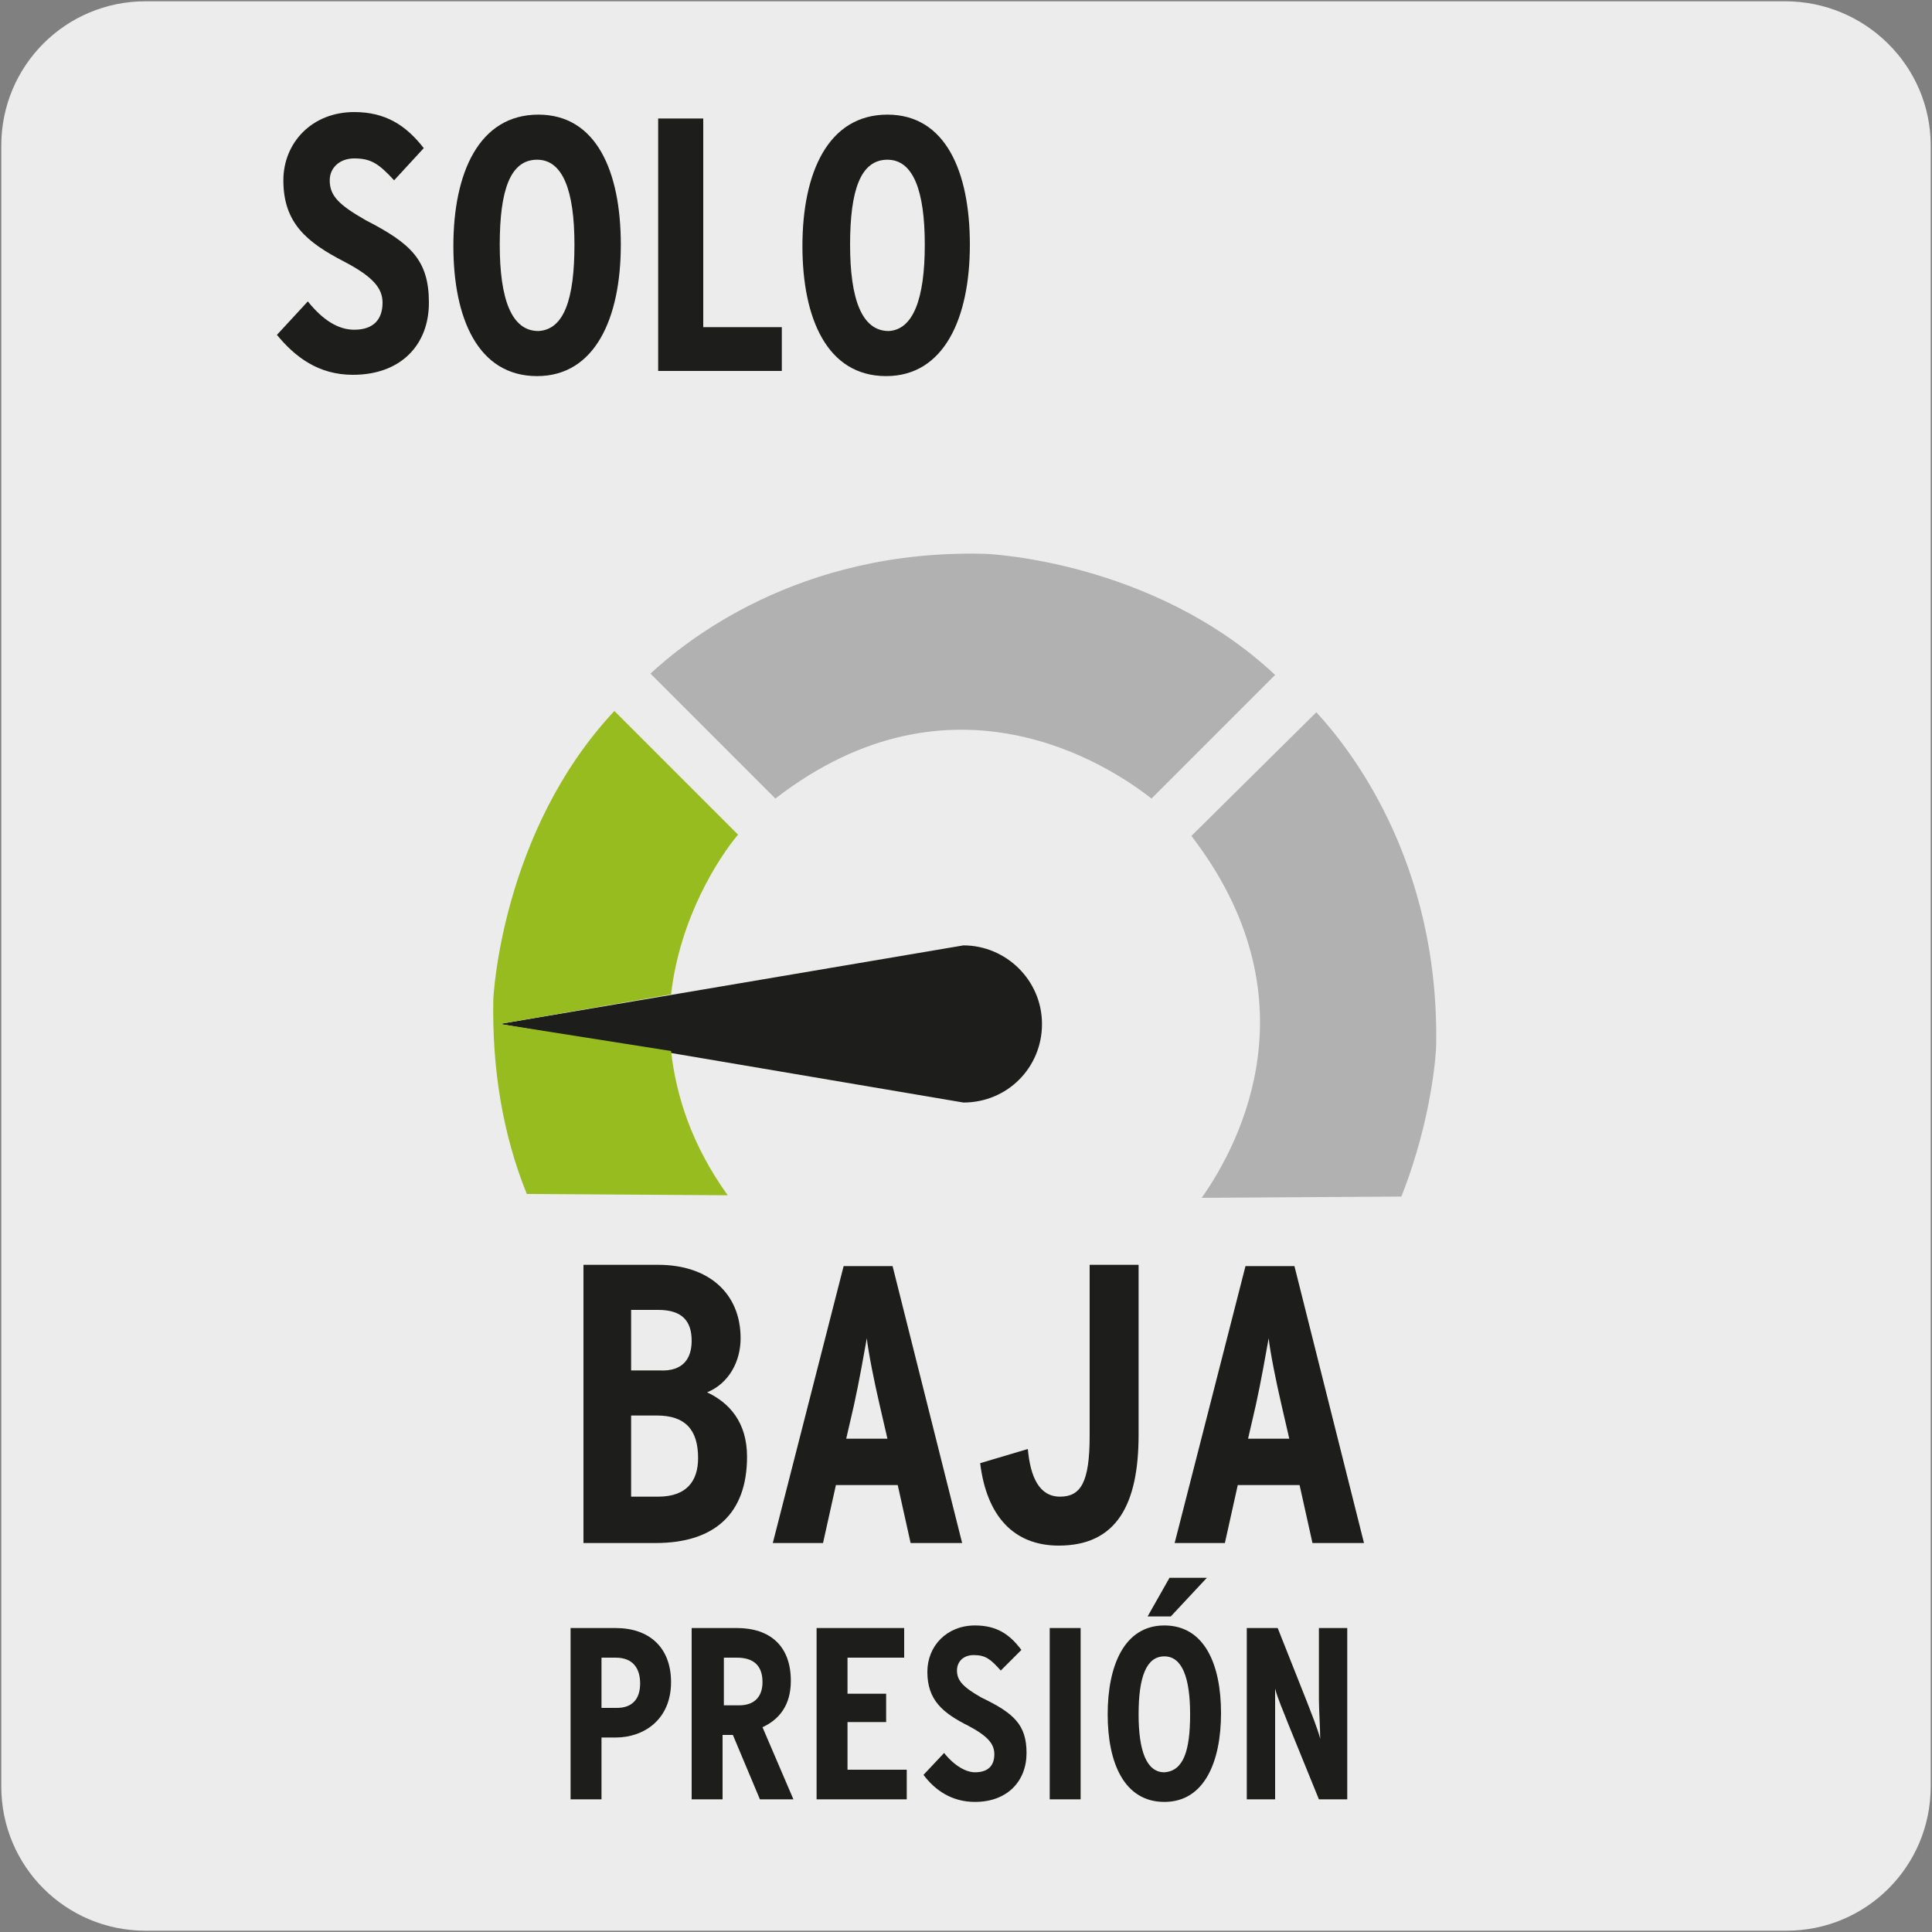 <?xml version="1.0" encoding="utf-8"?>
<!-- Generator: Adobe Illustrator 27.7.0, SVG Export Plug-In . SVG Version: 6.00 Build 0)  -->
<svg version="1.1" xmlns="http://www.w3.org/2000/svg" xmlns:xlink="http://www.w3.org/1999/xlink" x="0px" y="0px"
	 viewBox="0 0 150 150" style="enable-background:new 0 0 150 150;" xml:space="preserve">
<rect x="0" y="0" width="150" height="150" fill="#808080" stroke="none"/>
<style type="text/css">
	.st0{fill:#EDECEC;}
	.st1{fill:#1D1D1B;}
	.st2{clip-path:url(#SVGID_00000116199787294929398690000010949608953022112945_);}
	.st3{fill:#B1B1B1;}
	.st4{fill:#97BC1F;}
	.st5{clip-path:url(#SVGID_00000037669459529277983640000016562558378170758584_);}
</style>
<g id="Capa_1">
	<g id="Capa_2_00000110432634794641046840000015693025358698335137_">
		<path class="st0" d="M11.3,0.1h127.3c6.2,0,11.3,5,11.3,11.2v127.4c0,6.2-5,11.2-11.2,11.2l0,0H11.3c-6.2,0-11.2-5-11.2-11.2l0,0
			l0,0V11.3C0.1,5.1,5.1,0.1,11.3,0.1L11.3,0.1z"/>
	</g>
</g>
<g id="Capa_2">
	<g>
		<g>
			<path class="st1" d="M33.3,23.5c0,3.3-2.2,5.6-5.9,5.6c-2.7,0-4.5-1.4-5.9-3.1l2.4-2.6c1.2,1.5,2.4,2.2,3.6,2.2
				c1.5,0,2.2-0.8,2.2-2.1c0-1.1-0.7-2-3-3.2c-2.9-1.5-4.7-3-4.7-6.3c0-2.9,2.2-5.3,5.5-5.3c2.4,0,4,1,5.4,2.8L30.6,14
				c-1.2-1.3-1.8-1.7-3.1-1.7c-1.1,0-1.9,0.7-1.9,1.7c0,1.2,0.7,1.9,2.8,3.1C31.9,18.9,33.3,20.2,33.3,23.5z"/>
			<path class="st1" d="M48.2,19c0,5.7-2,10.2-6.5,10.2c-4.6,0-6.5-4.5-6.5-10.1c0-5.7,2-10.2,6.6-10.2C46.3,8.9,48.2,13.3,48.2,19z
				 M44.6,19c0-4.2-0.9-6.6-2.9-6.6c-2.1,0-2.9,2.4-2.9,6.6s0.9,6.7,3,6.7C43.8,25.6,44.6,23.2,44.6,19z"/>
			<path class="st1" d="M60.8,28.8h-9.7V9.2h3.5v16.2h6.1V28.8z"/>
			<path class="st1" d="M75.3,19c0,5.7-2,10.2-6.5,10.2c-4.6,0-6.5-4.5-6.5-10.1c0-5.7,2-10.2,6.6-10.2C73.4,8.9,75.3,13.3,75.3,19z
				 M71.8,19c0-4.2-0.9-6.6-2.9-6.6c-2.1,0-2.9,2.4-2.9,6.6s0.9,6.7,3,6.7C70.9,25.6,71.8,23.2,71.8,19z"/>
		</g>
		<g>
			<defs>
				<rect id="SVGID_1_" x="15.6" y="33.9" width="118.9" height="119.2"/>
			</defs>
			<clipPath id="SVGID_00000106133067558295382550000008486205316799863431_">
				<use xlink:href="#SVGID_1_"  style="overflow:visible;"/>
			</clipPath>
			<g style="clip-path:url(#SVGID_00000106133067558295382550000008486205316799863431_);">
				<path class="st3" d="M50.5,52.3l9.7,9.7c13.7-10.6,25.9-2.6,29.2,0l9.6-9.6C89.5,43.5,76.6,43,76.5,43
					C61.9,42.6,53.1,49.9,50.5,52.3"/>
			</g>
			<g style="clip-path:url(#SVGID_00000106133067558295382550000008486205316799863431_);">
				<path class="st3" d="M92.5,64.9c9.6,12.5,3.9,23.7,0.8,28.1l15.5-0.1c2.5-6.3,2.7-11.6,2.7-11.6c0.3-14.6-6.9-23.4-9.3-26
					L92.5,64.9z"/>
			</g>
			<g style="clip-path:url(#SVGID_00000106133067558295382550000008486205316799863431_);">
				<path class="st1" d="M74.8,73.4l-36,6.1l36,6.1c3.4,0,6.1-2.7,6.1-6.1C80.9,76.1,78.1,73.4,74.8,73.4"/>
			</g>
			<g style="clip-path:url(#SVGID_00000106133067558295382550000008486205316799863431_);">
				<path class="st4" d="M38.8,79.5l13.3-2.3c0.7-6,3.7-10.6,5.2-12.4l-9.6-9.6c-8.8,9.4-9.4,22.3-9.4,22.4
					c-0.1,5.3,0.7,10.4,2.6,15.1l15.6,0.1c-2.8-3.9-4-7.7-4.4-11.2L38.8,79.5z"/>
			</g>
		</g>
		<g>
			<path class="st1" d="M52.1,130.6c0,2.9-2.1,4.3-4.3,4.3h-1.1v4.8h-2.4v-13.3h3.5C50.4,126.4,52.1,127.9,52.1,130.6z M49.7,130.7
				c0-1.1-0.5-2-1.9-2h-1.1v3.9h1.2C49.1,132.6,49.7,131.9,49.7,130.7z"/>
			<path class="st1" d="M61.6,139.7H59l-2.1-5h-0.8v5h-2.4v-13.3h3.5c2.6,0,4.2,1.4,4.2,4.1c0,1.9-0.9,3-2.2,3.6L61.6,139.7z
				 M59.2,130.6c0-1.2-0.6-1.9-2-1.9h-1v3.7h1.2C58.5,132.4,59.2,131.8,59.2,130.6z"/>
			<path class="st1" d="M70.4,139.7h-7v-13.3h6.8v2.3h-4.4v2.8h3v2.2h-3v3.7h4.6V139.7z"/>
			<path class="st1" d="M79.7,136.1c0,2.2-1.5,3.8-4,3.8c-1.8,0-3.1-0.9-4-2.1l1.6-1.7c0.8,1,1.7,1.5,2.4,1.5c1,0,1.5-0.5,1.5-1.4
				c0-0.8-0.5-1.4-2-2.2c-2-1-3.2-2-3.2-4.2c0-2,1.5-3.6,3.7-3.6c1.7,0,2.7,0.7,3.6,1.9l-1.6,1.6c-0.8-0.9-1.2-1.2-2.1-1.2
				c-0.8,0-1.3,0.5-1.3,1.2c0,0.8,0.5,1.3,1.9,2.1C78.7,133,79.7,133.9,79.7,136.1z"/>
			<path class="st1" d="M83.9,139.7h-2.4v-13.3h2.4V139.7z"/>
			<path class="st1" d="M94.8,133c0,3.8-1.3,6.9-4.4,6.9c-3.1,0-4.4-3-4.4-6.8c0-3.8,1.3-6.9,4.4-6.9
				C93.5,126.2,94.8,129.2,94.8,133z M92.4,133.1c0-2.8-0.6-4.5-2-4.5c-1.4,0-2,1.6-2,4.5c0,2.8,0.6,4.5,2,4.5
				C91.9,137.5,92.4,135.9,92.4,133.1z M93.7,122.5l-2.8,3h-1.8l1.7-3H93.7z"/>
			<path class="st1" d="M104.7,139.7h-2.3l-2.4-5.9c-0.3-0.8-0.8-1.9-1-2.7c0,0.8,0,2.2,0,3v5.6h-2.2v-13.3h2.4l2.3,5.8
				c0.3,0.8,0.8,2,1,2.8c0-0.8-0.1-2.3-0.1-3.1v-5.5h2.2V139.7z"/>
		</g>
		<g>
			<path class="st1" d="M58,113.1c0,4.4-2.5,6.7-7.1,6.7h-5.6V98.2h5.8c3.9,0,6.4,2.2,6.4,5.7c0,1.8-0.9,3.5-2.6,4.2
				C56.6,108.9,58,110.4,58,113.1z M53.7,104.1c0-1.5-0.7-2.4-2.6-2.4H49v4.7h2.2C53.1,106.5,53.7,105.4,53.7,104.1z M54.2,113.2
				c0-2.2-1-3.3-3.2-3.3H49v6.3h2.1C53.3,116.2,54.2,115,54.2,113.2z"/>
			<path class="st1" d="M74.7,119.8h-4l-1-4.5h-4.8l-1,4.5h-3.9l5.5-21.5h3.8L74.7,119.8z M68.9,111.7l-0.6-2.6
				c-0.4-1.7-0.9-4.2-1-5.2c-0.2,1.1-0.6,3.4-1,5.2l-0.6,2.6H68.9z"/>
			<path class="st1" d="M88.4,111.4c0,5.4-1.7,8.6-6.2,8.6c-3.5,0-5.6-2.3-6.1-6.4l3.7-1.1c0.2,2.2,0.9,3.7,2.5,3.7s2.3-1.1,2.3-4.7
				V98.2h3.8V111.4z"/>
			<path class="st1" d="M105.9,119.8h-4l-1-4.5h-4.8l-1,4.5h-3.9l5.5-21.5h3.8L105.9,119.8z M100.1,111.7l-0.6-2.6
				c-0.4-1.7-0.9-4.2-1-5.2c-0.2,1.1-0.6,3.4-1,5.2l-0.6,2.6H100.1z"/>
		</g>
		<g>
			<defs>
				<rect id="SVGID_00000116955906966492681450000005072732933503173017_" x="15.6" y="33.9" width="118.9" height="119.2"/>
			</defs>
			<clipPath id="SVGID_00000177474285660952160460000002679975334874268598_">
				<use xlink:href="#SVGID_00000116955906966492681450000005072732933503173017_"  style="overflow:visible;"/>
			</clipPath>
			<g style="clip-path:url(#SVGID_00000177474285660952160460000002679975334874268598_);">
				<path class="st1" d="M53.7,18.7c0,6.8-2.9,9.7-7.5,9.7h-4.3V9h4.4C50.9,9,53.7,11.9,53.7,18.7z M50.1,18.7
					c0-3.6-0.7-6.4-3.9-6.4h-0.9V25h0.9C49.4,25,50.1,22.3,50.1,18.7z"/>
				<path class="st1" d="M66.8,28.4H56.6V9h10v3.3h-6.5v4.1h4.4v3.3h-4.4v5.4h6.7V28.4z"/>
				<path class="st1" d="M80.3,23.2c0,3.2-2.2,5.5-5.8,5.5c-2.6,0-4.5-1.4-5.8-3l2.4-2.5c1.2,1.5,2.4,2.2,3.6,2.2
					c1.4,0,2.2-0.8,2.2-2.1c0-1.1-0.7-2-3-3.2c-2.9-1.5-4.6-3-4.6-6.2c0-2.9,2.2-5.2,5.4-5.2c2.4,0,3.9,1,5.3,2.8l-2.3,2.3
					c-1.1-1.3-1.7-1.7-3.1-1.7c-1.1,0-1.8,0.7-1.8,1.7c0,1.2,0.7,1.9,2.8,3C78.8,18.6,80.3,19.9,80.3,23.2z"/>
				<path class="st1" d="M94.6,18.7c0,6.8-2.9,9.7-7.5,9.7h-4.3V9h4.4C91.9,9,94.6,11.9,94.6,18.7z M91.1,18.7
					c0-3.6-0.7-6.4-3.9-6.4h-0.9V25h0.9C90.3,25,91.1,22.3,91.1,18.7z"/>
				<path class="st1" d="M107.8,28.4H97.6V9h10v3.3H101v4.1h4.4v3.3H101v5.4h6.7V28.4z"/>
			</g>
		</g>
	</g>
</g>
</svg>
